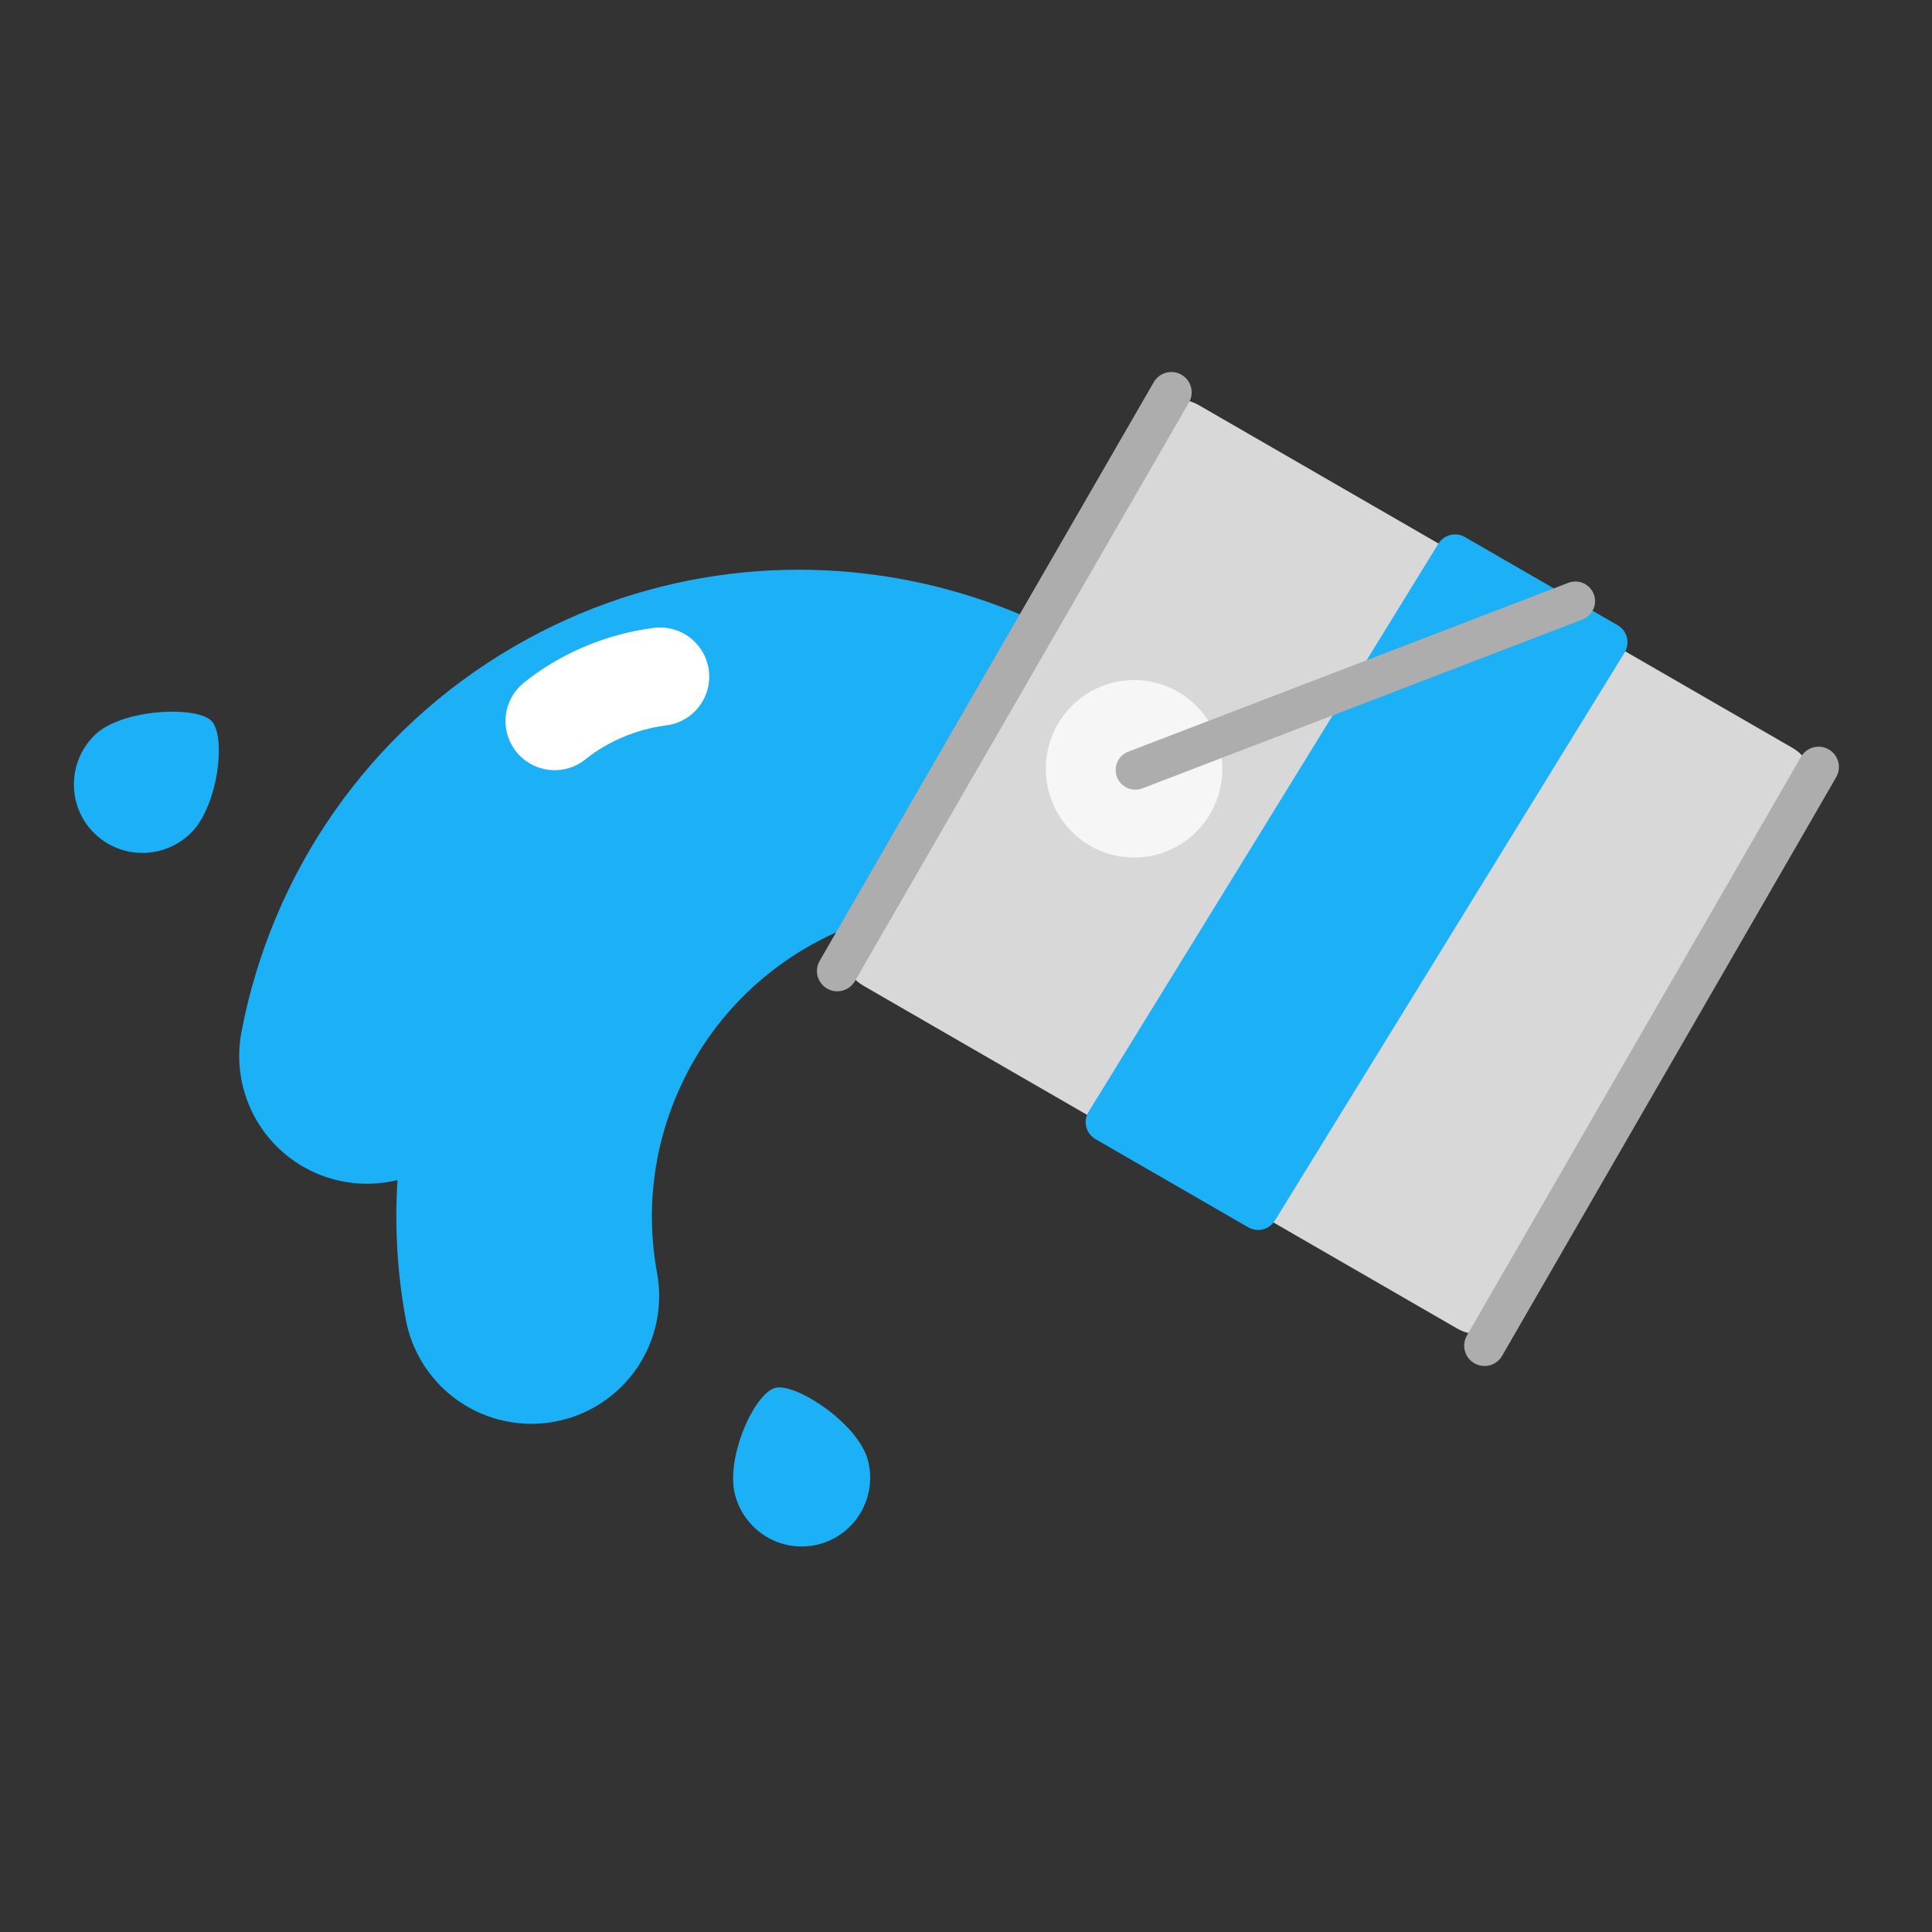<?xml version="1.0" encoding="UTF-8"?><svg width="212px" height="212px" viewBox="0 0 212 212" version="1.1" xmlns="http://www.w3.org/2000/svg" xmlns:xlink="http://www.w3.org/1999/xlink"><rect x="0" y="0" width="212" height="212" fill="#333333" stroke="none"/><title>blue</title><desc>Created with Sketch.</desc><g id="blue" stroke="none" stroke-width="1" fill="none" fill-rule="evenodd"><g id="Group" transform="translate(4, 40)"><path d="M121.522,98.459 C121.522,71.569 99.842,49.77 73.098,49.77 C63.3,49.77 54.181,52.697 46.559,57.727" id="Oval" stroke="#1CB0F6" stroke-width="28.043" stroke-linecap="round" stroke-linejoin="round" transform="translate(84.04, 74.115) rotate(-67) translate(-84.04, -74.115)"/><path d="M119.37,85.475 C119.37,58.585 97.689,36.787 70.946,36.787 C56.324,36.787 43.215,43.303 34.336,53.605" id="Oval" stroke="#1CB0F6" stroke-width="28.043" stroke-linecap="round" stroke-linejoin="round" transform="translate(76.853, 61.131) rotate(-30) translate(-76.853, -61.131)"/><path d="M104.072,18.334 L179.378,18.334 C181.761,18.334 183.693,20.265 183.693,22.648 L183.693,87.593 C183.693,89.976 181.761,91.908 179.378,91.908 L104.072,91.908 C101.689,91.908 99.758,89.976 99.758,87.593 L99.758,22.648 C99.758,20.265 101.689,18.334 104.072,18.334 Z" id="Rectangle-70" fill="#D8D8D8" transform="translate(141.725, 55.121) rotate(-330) translate(-141.725, -55.121)"/><path d="M106.204,-4.089 C107.436,-4.089 108.434,-3.091 108.434,-1.86 L108.434,71.459 C108.434,72.69 107.436,73.688 106.204,73.688 C104.973,73.688 103.975,72.69 103.975,71.459 L103.975,-1.86 C103.975,-3.091 104.973,-4.089 106.204,-4.089 Z" id="Rectangle-70" fill="#ADADAD" transform="translate(106.204, 34.799) rotate(-330) translate(-106.204, -34.799)"/><path d="M177.226,37.025 C178.457,37.025 179.455,38.024 179.455,39.255 L179.455,112.574 C179.455,113.805 178.457,114.803 177.226,114.803 C175.995,114.803 174.997,113.805 174.997,112.574 L174.997,39.255 C174.997,38.024 175.995,37.025 177.226,37.025 Z" id="Rectangle-70-Copy" fill="#ADADAD" transform="translate(177.226, 75.914) rotate(-330) translate(-177.226, -75.914)"/><path d="M136.216,18.061 L155.574,18.061 C156.766,18.061 157.731,19.027 157.731,20.219 C157.731,20.239 157.731,20.259 157.73,20.28 L155.659,93.449 C155.626,94.616 154.67,95.545 153.503,95.545 L134.145,95.545 C132.953,95.545 131.987,94.579 131.987,93.388 C131.987,93.368 131.988,93.347 131.988,93.327 L134.06,20.157 C134.093,18.99 135.049,18.061 136.216,18.061 Z" id="Rectangle-70" fill="#1CB0F6" transform="translate(144.859, 56.803) rotate(-330) translate(-144.859, -56.803)"/><ellipse id="Oval-2" fill="#F6F6F6" cx="120.446" cy="44.361" rx="9.685" ry="9.738"/><line x1="120.58" y1="44.496" x2="168.87" y2="25.967" id="Line" stroke="#ADADAD" stroke-width="4.314" stroke-linecap="round" stroke-linejoin="round"/><path d="M83.625,129.739 C87.786,129.739 91.158,126.348 91.158,122.165 C91.158,117.982 85.554,111.928 83.213,111.928 C80.873,111.928 76.093,117.982 76.093,122.165 C76.093,126.348 79.465,129.739 83.625,129.739 Z" id="Oval-40" fill="#1CB0F6" transform="translate(83.625, 120.833) rotate(-14) translate(-83.625, -120.833)"/><path d="M12.604,54.001 C16.764,54.001 20.136,50.61 20.136,46.427 C20.136,42.244 14.533,36.191 12.192,36.191 C9.851,36.191 5.071,42.244 5.071,46.427 C5.071,50.61 8.444,54.001 12.604,54.001 Z" id="Oval-40-Copy" fill="#1CB0F6" transform="translate(12.604, 45.096) scale(-1, 1) rotate(-45) translate(-12.604, -45.096)"/><path d="M68.771,36.842 C64.489,35.555 60.009,35.578 56.221,36.587" id="Path-31" stroke="#FFFFFF" stroke-width="10.786" stroke-linecap="round" stroke-linejoin="round" transform="translate(62.496, 36.347) rotate(336) translate(-62.496, -36.347)"/></g></g></svg>